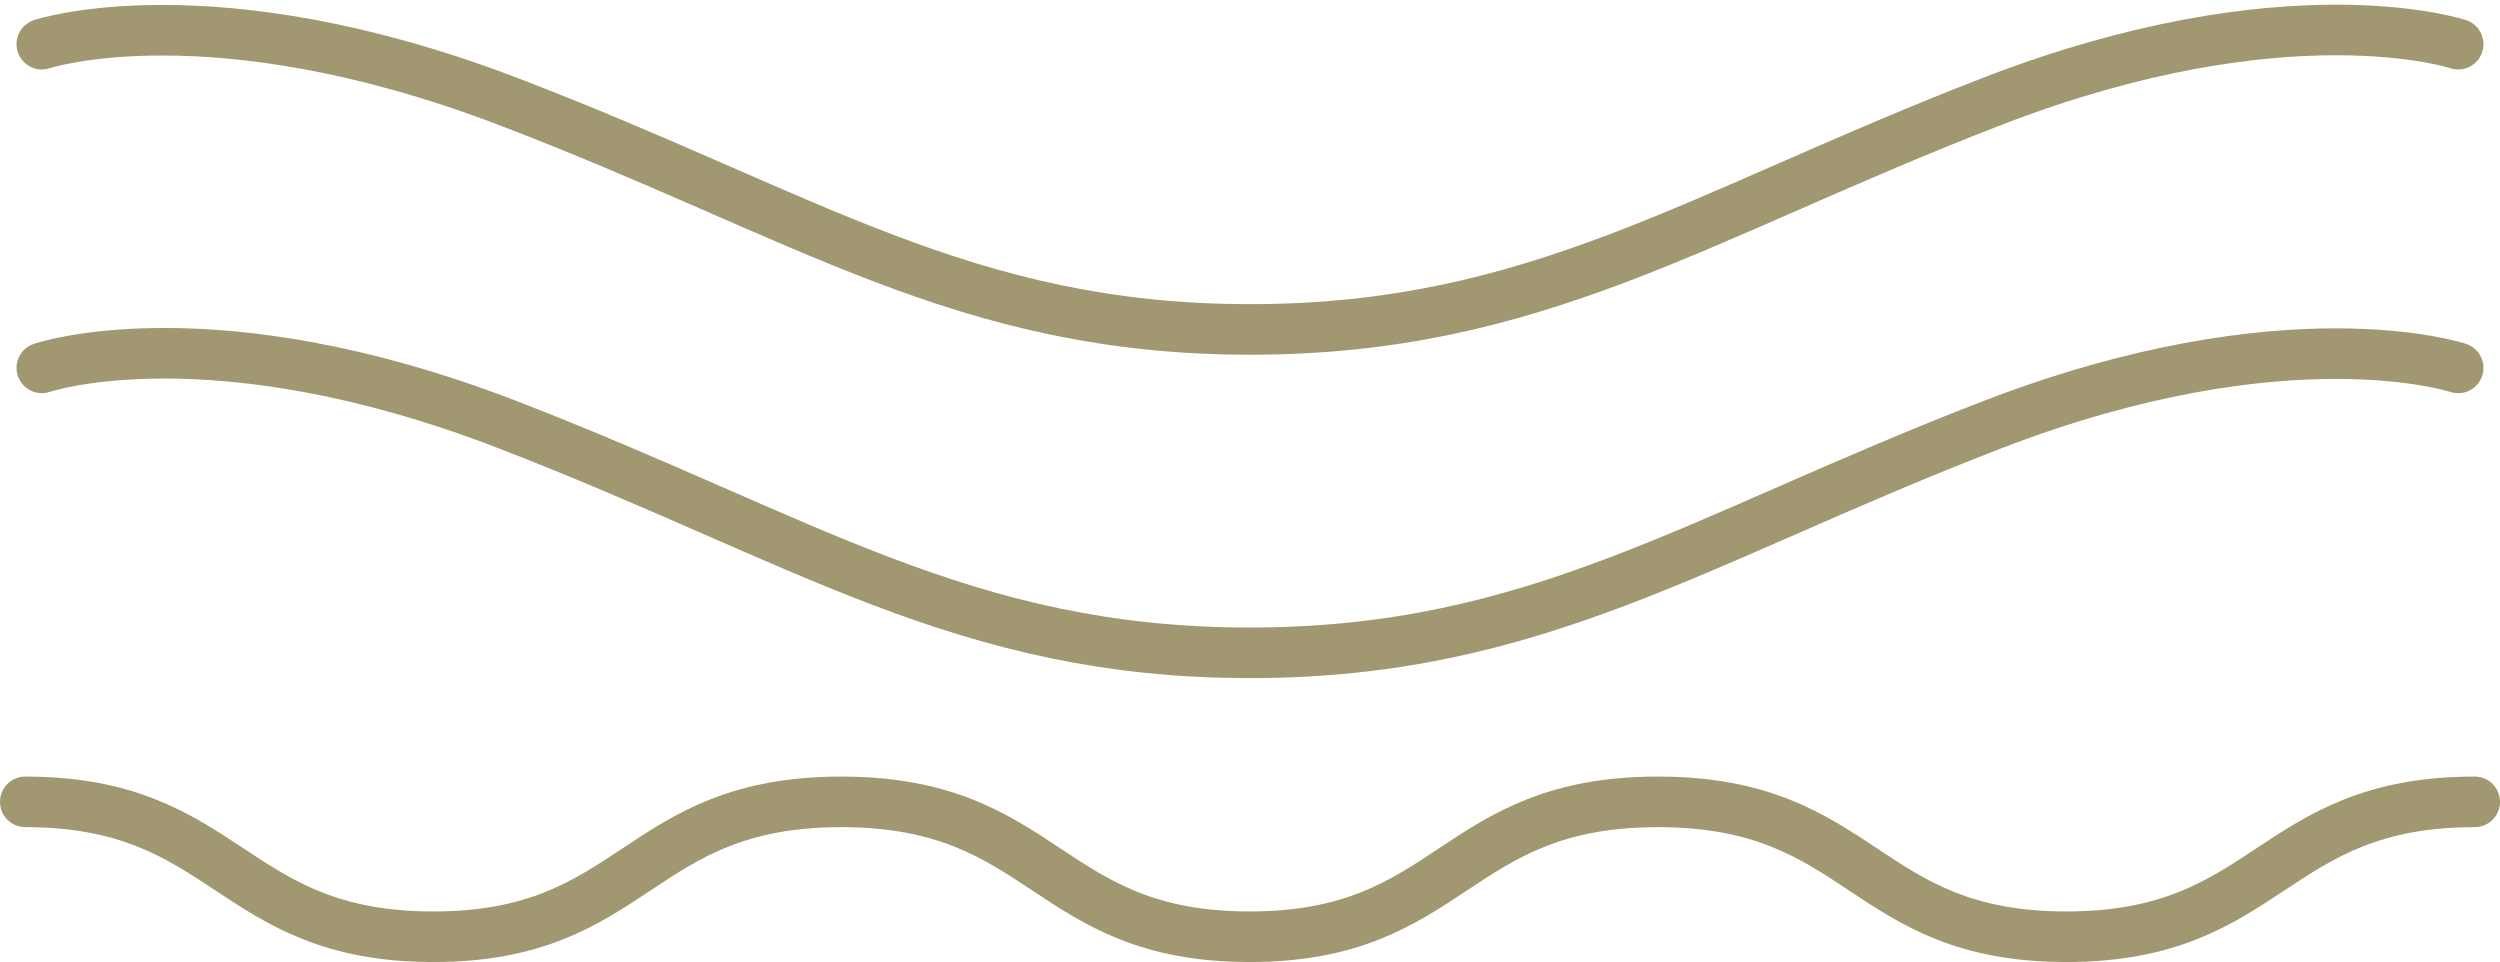 <svg xmlns="http://www.w3.org/2000/svg" width="74.14" height="28.53" viewBox="0 0 74.14 28.53"><g id="Ultra_plush" data-name="Ultra plush" transform="translate(-12.93 -35.99)"><path id="Path_866" data-name="Path 866" d="M85.83,46.9S80.76,45.21,72,48.59s-13.52,6.76-22,6.76S36.82,52,28,48.59,14.17,46.9,14.17,46.9" fill="none" stroke="#a19770" stroke-linecap="round" stroke-linejoin="round" stroke-width="1.5"></path><path id="Path_867" data-name="Path 867" d="M85.83,37.3S80.76,35.61,72,39s-13.52,6.76-22,6.76S36.82,42.37,28,39s-13.83-1.7-13.83-1.7" fill="none" stroke="#a19770" stroke-linecap="round" stroke-linejoin="round" stroke-width="1.5"></path><path id="Path_868" data-name="Path 868" d="M13.68,59.77c6.05,0,6.05,4,12.1,4s6-4,12.1-4,6.06,4,12.11,4,6-4,12.11-4,6.05,4,12.11,4,6.05-4,12.11-4" fill="none" stroke="#a19770" stroke-linecap="round" stroke-linejoin="round" stroke-width="1.5"></path></g></svg>
